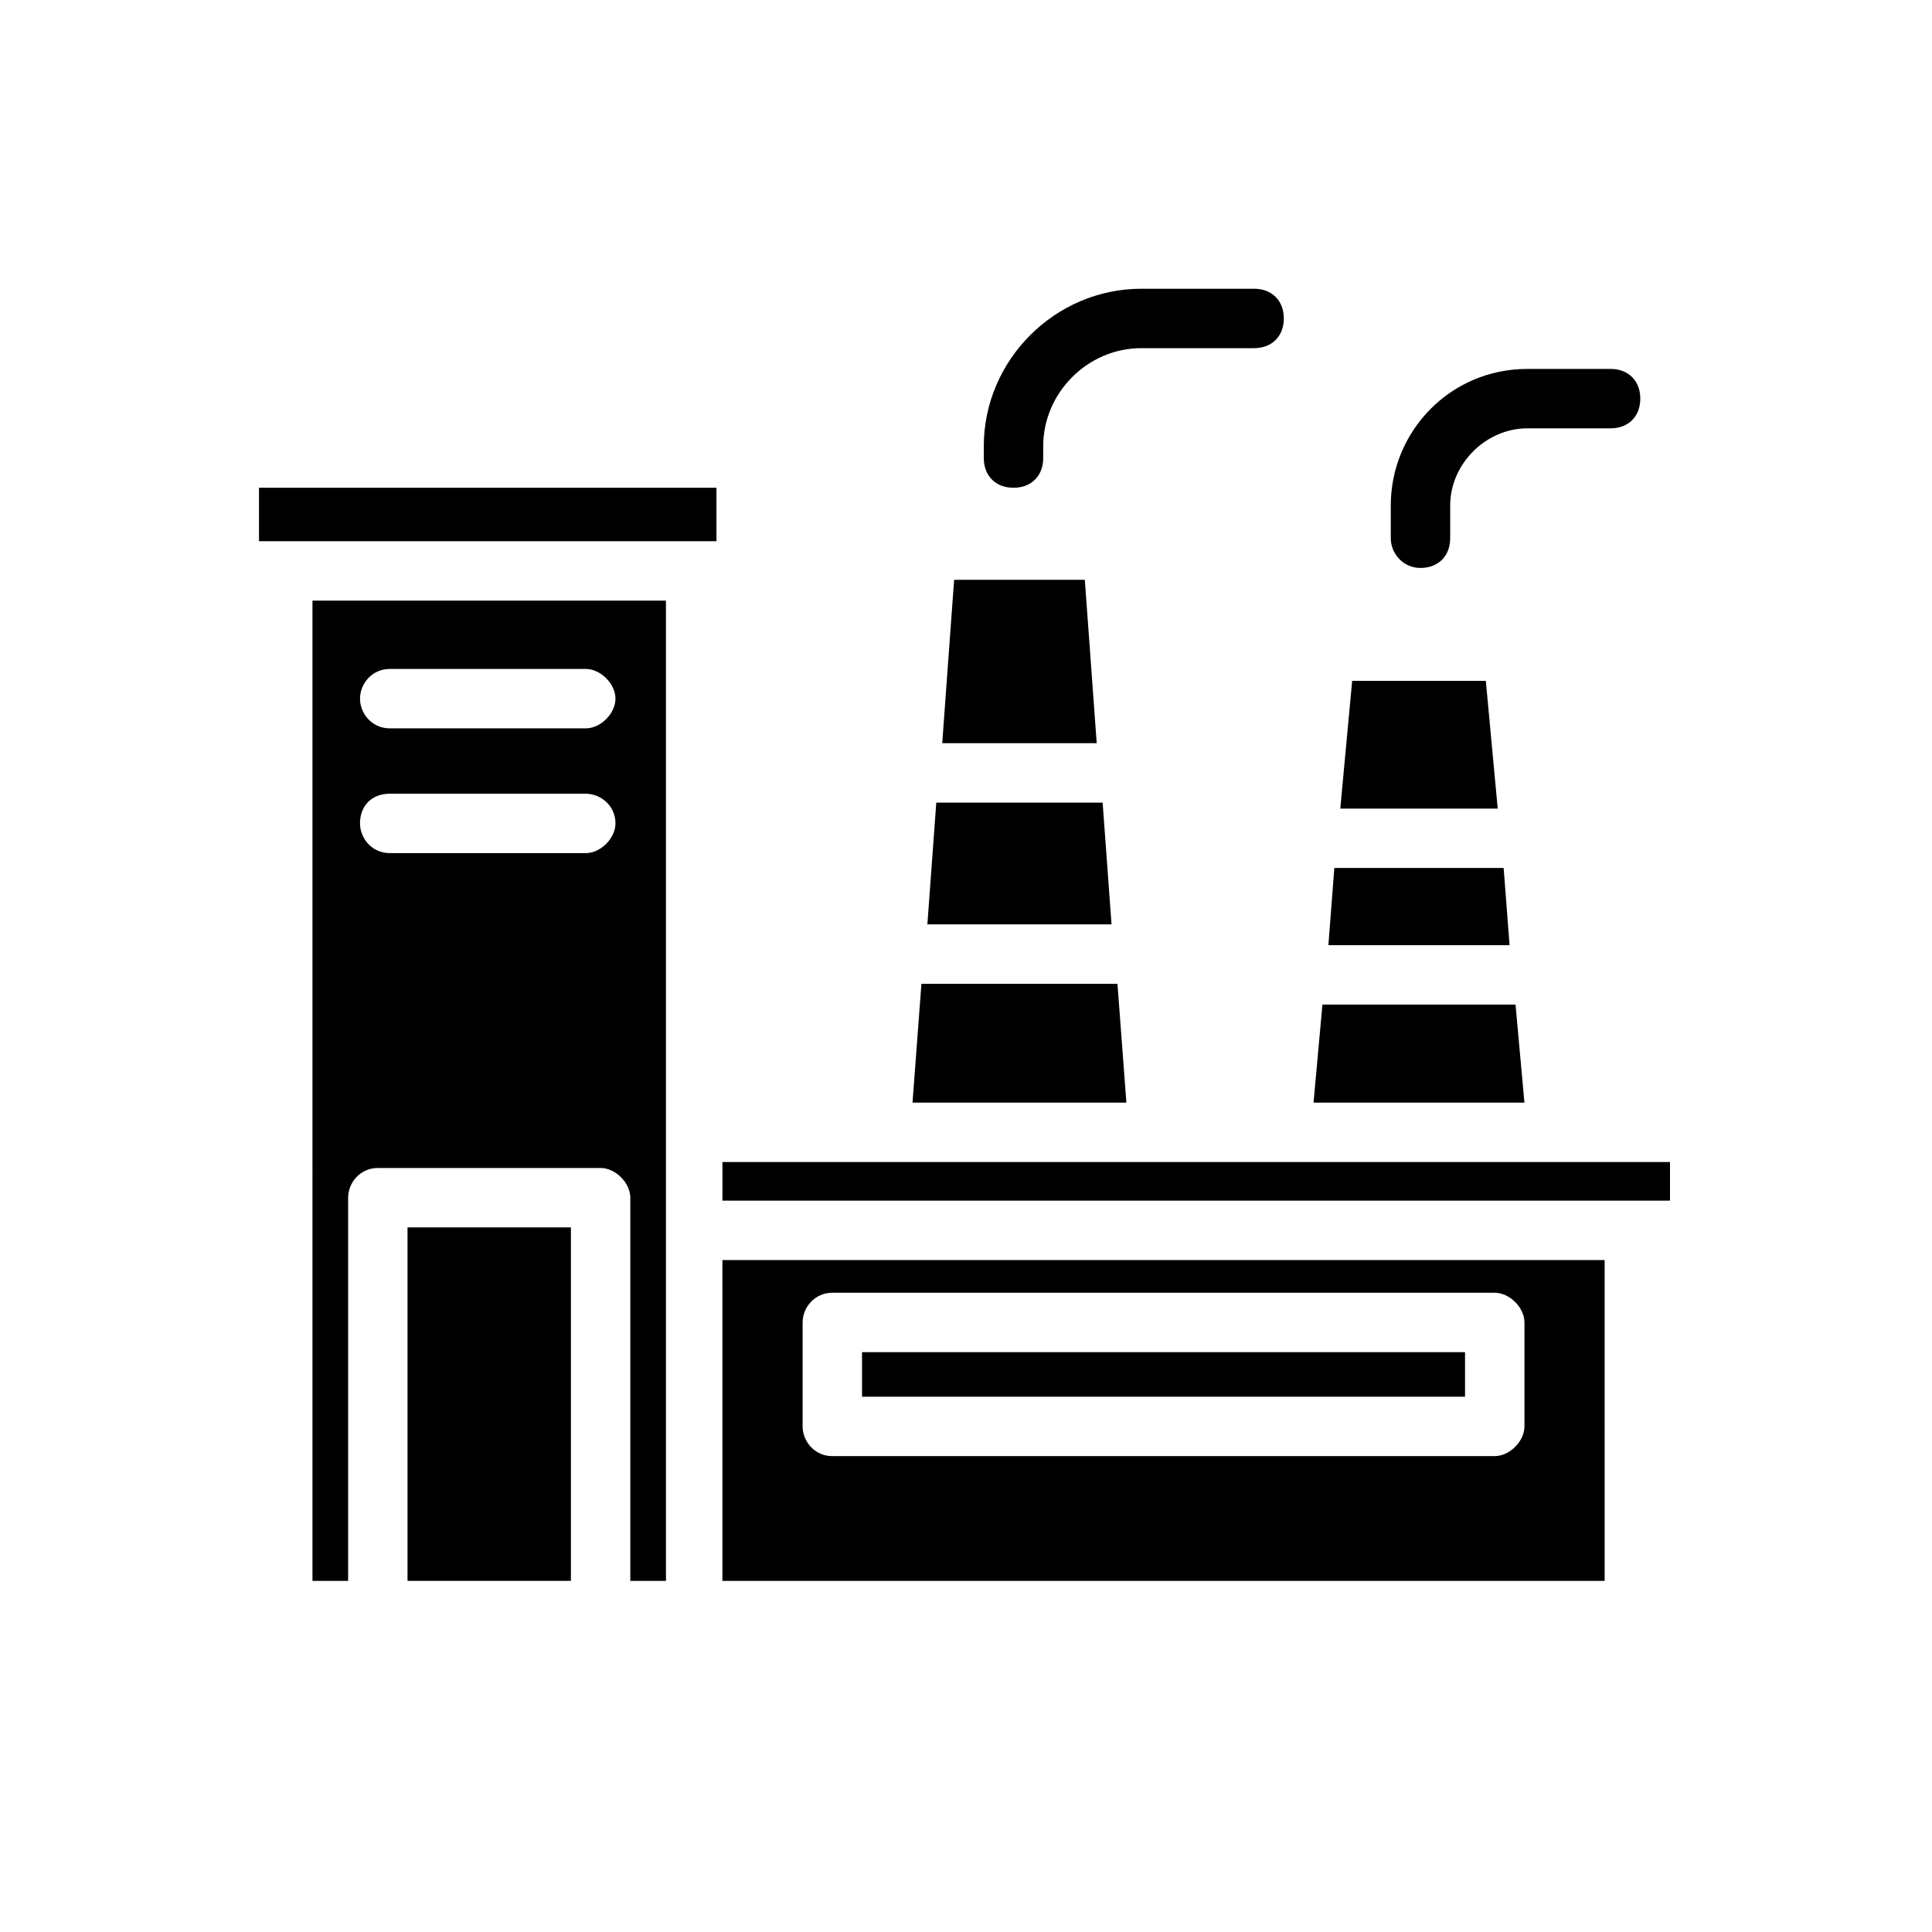 <?xml version="1.0" encoding="UTF-8"?>
<!-- Uploaded to: SVG Repo, www.svgrepo.com, Generator: SVG Repo Mixer Tools -->
<svg fill="#000000" width="800px" height="800px" version="1.1" viewBox="144 144 512 512" xmlns="http://www.w3.org/2000/svg">
 <g>
  <path d="m440.14 404.72h-51.953l-2.363 31.488h56.68z"/>
  <path d="m537.76 324.43h-35.422l-3.148 33.852h41.719z"/>
  <path d="m436.21 356.7h-44.086l-2.359 32.273h48.805z"/>
  <path d="m545.63 410.23h-51.172l-2.359 25.98h55.891z"/>
  <path d="m542.48 374.02h-44.867l-1.574 20.469h48.016z"/>
  <path d="m431.49 297.66h-34.637l-3.152 43.293h40.938z"/>
  <path d="m226.81 562.95h9.445l0.004-101.55c0-3.938 3.148-7.871 7.871-7.871h59.039c3.938 0 7.871 3.938 7.871 7.871v101.55h9.445v-259.78h-93.676zm20.469-241.67h51.957c3.938 0 7.871 3.938 7.871 7.871 0 3.938-3.938 7.871-7.871 7.871h-51.957c-4.723 0-7.871-3.938-7.871-7.871 0-3.934 3.148-7.871 7.871-7.871zm0 33.062h51.957c3.938 0 7.871 3.148 7.871 7.871 0 3.938-3.938 7.871-7.871 7.871h-51.957c-4.723 0-7.871-3.938-7.871-7.871 0-4.723 3.148-7.871 7.871-7.871z"/>
  <path d="m335.45 562.95h233.8l-0.004-85.02h-233.8zm21.254-68.488c0-3.938 3.148-7.871 7.871-7.871h175.55c3.938 0 7.871 3.938 7.871 7.871v27.551c0 3.938-3.938 7.871-7.871 7.871l-175.55 0.004c-4.723 0-7.871-3.938-7.871-7.871z"/>
  <path d="m252 469.27h43.297v93.676h-43.297z"/>
  <path d="m372.45 502.34h159.8v11.809h-159.8z"/>
  <path d="m335.45 451.95h251.12v10.234h-251.12z"/>
  <path d="m212.64 273.26h121.23v14.168h-121.23z"/>
  <path d="m412.59 273.26c4.723 0 7.871-3.148 7.871-7.871v-3.148c0-14.168 11.809-25.977 25.977-25.977h29.914c4.723 0 7.871-3.148 7.871-7.871s-3.148-7.871-7.871-7.871h-29.914c-22.828 0-41.723 18.895-41.723 41.723v3.148c0.004 4.719 3.152 7.867 7.875 7.867z"/>
  <path d="m520.44 294.51c4.723 0 7.871-3.148 7.871-7.871v-8.66c0-11.02 9.445-20.469 20.469-20.469h22.043c4.723 0 7.871-3.148 7.871-7.871s-3.148-7.871-7.871-7.871h-22.043c-20.469 0-36.211 16.531-36.211 36.211v8.66c0 3.938 3.148 7.871 7.871 7.871z"/>
 </g>
</svg>